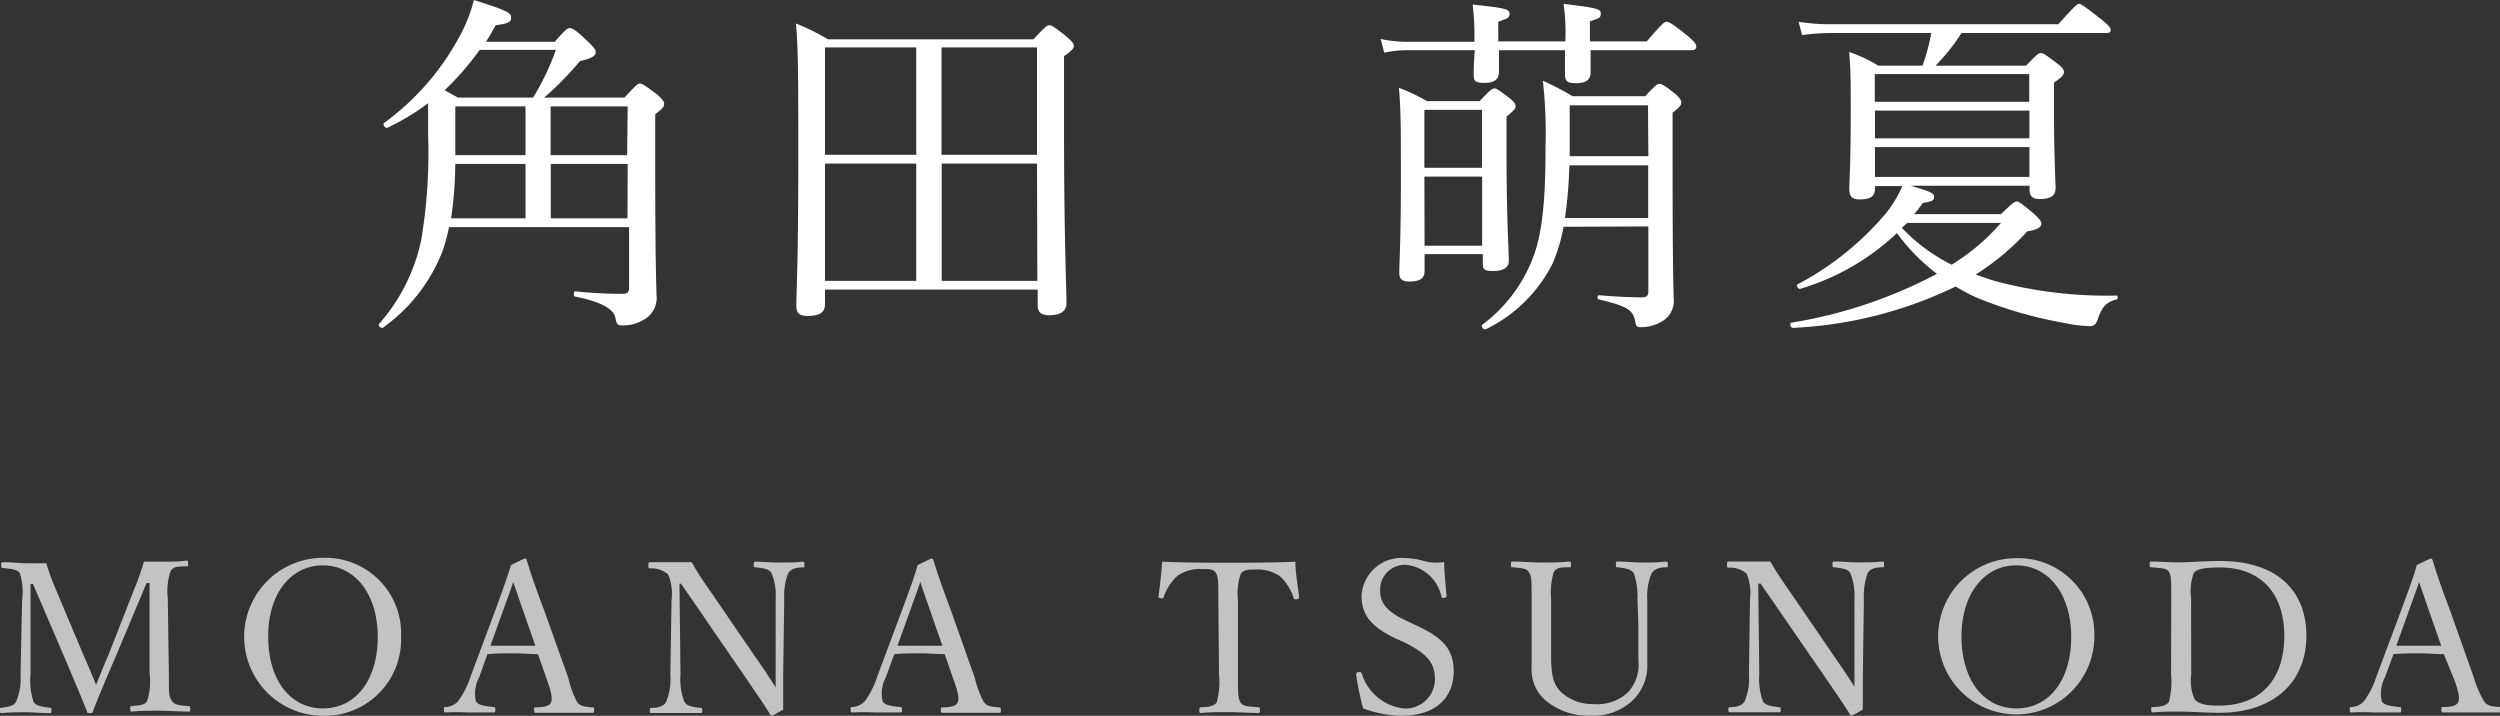 <svg xmlns="http://www.w3.org/2000/svg" viewBox="0 0 142.43 40.78"><rect x="0" y="0" width="142.43" height="40.78" fill="#333333" stroke="none"/><defs><style>.cls-1{fill:#fff;}.cls-2{fill:#c3c3c3;}</style></defs><g><g id="PC"><path class="cls-1" d="M25.58,12.94a10.5,10.5,0,0,1-.35,1.32,9.65,9.65,0,0,1-3.4,4.4c-.1.08-.32-.1-.24-.2A10.45,10.45,0,0,0,24,13.66a29.92,29.92,0,0,0,.39-6c0-.62,0-1.08,0-1.78a13.49,13.49,0,0,1-2.32,1.4c-.12.06-.3-.2-.18-.28a14.68,14.68,0,0,0,4.19-4.74A8.91,8.91,0,0,0,27,0c1.88.6,2.12.72,2.12,1s-.2.34-.88.44c-.18.32-.36.64-.55.94h3.92c.6-.7.73-.78.85-.78s.33.08,1,.74c.38.36.48.48.48.64s-.16.34-.9.5A17.58,17.58,0,0,1,31,5.56h4.58c.66-.72.76-.8.88-.8s.26.08,1,.64c.32.3.38.4.38.52s-.06.26-.51.58V9.34c0,6.28.07,6.84.07,7.44a1.42,1.42,0,0,1-.77,1.46,2.19,2.19,0,0,1-1.16.3c-.28,0-.34-.06-.41-.44s-.56-.86-2.28-1.2c-.12,0-.12-.32,0-.3a26.18,26.18,0,0,0,2.7.14c.26,0,.36-.1.36-.36V12.94Zm1.75-10.1a15.85,15.85,0,0,1-2,2.3l.76.42h4.28a14.23,14.23,0,0,0,1.3-2.72Zm2.61,9.6V9.34h-4a22.86,22.86,0,0,1-.24,3.1Zm-4-6.38V8.84h4V6.06Zm9.82,0H31.37V8.84h4.36Zm0,3.28H31.38v3.1h4.37Z"/><path class="cls-1" d="M47,17.34c0,.46-.31.66-1,.66-.44,0-.63-.16-.63-.54,0-1,.12-2.46.11-9.12,0-3.64,0-5.42-.13-7a12.82,12.82,0,0,1,1.82.9H58.88c.68-.74.78-.8.9-.8s.26.06,1,.66c.32.28.4.4.4.52s-.12.28-.56.58v4c0,6.42.14,9.18.14,10.06,0,.48-.34.7-1,.7-.46,0-.64-.2-.64-.56V16.5H47ZM47,2.7V8.82h5.2V2.7ZM52.2,16V9.32H47V16ZM59.08,2.7H53.64V8.82h5.44Zm0,6.62H53.65V16H59.1Z"/><path class="cls-1" d="M90.62,2.86c0,.7,0,1.08,0,1.24,0,.44-.26.64-.82.64s-.64-.14-.64-.54c0-.1,0-.48,0-1.34H85.4c0,.7,0,1.06,0,1.2,0,.48-.26.66-.84.66s-.6-.14-.6-.54c0-.12,0-.48.06-1.32H80.18A6.46,6.46,0,0,0,78.86,3l-.2-.78a6.9,6.9,0,0,0,1.52.16H84a14.93,14.93,0,0,0-.1-2.12c1.88.2,2.1.26,2.1.52s-.12.26-.64.46V2.36h3.82a11.83,11.83,0,0,0-.1-2.14c2,.24,2.12.3,2.12.56s-.1.24-.62.44V2.36h3.24c.86-1,1-1.12,1.12-1.12s.32.08,1.2.8c.44.36.5.5.5.62s-.08.2-.26.2Zm-9.46,12.6c0,.4-.28.58-.86.58-.42,0-.58-.14-.58-.5,0-.66.1-1.84.09-5.9,0-2.26,0-3.42-.11-4.64a11.71,11.71,0,0,1,1.6.76h3c.6-.64.72-.72.84-.72s.24.08.85.54c.28.22.36.36.36.48s-.1.24-.52.58V8.76c0,3.7.13,5.52.13,6.1,0,.4-.34.58-.9.58s-.58-.12-.58-.48v-.48H81.16Zm3.27-9.2H81.15v3.3h3.28ZM81.16,14h3.28V10.06H81.15Zm7.92-1.08A9.68,9.68,0,0,1,88.46,15a8.33,8.33,0,0,1-3.81,3.76c-.12.06-.3-.18-.2-.26a8.56,8.56,0,0,0,2.81-3.62c.54-1.3.8-3.06.79-6.48A26.58,26.58,0,0,0,87.9,4.6a17,17,0,0,1,1.69.88h4.14c.6-.64.69-.7.81-.7s.27.06.89.56c.28.24.36.38.36.5s-.06.24-.5.58V9c0,6.82.06,7.48.06,7.94a1.36,1.36,0,0,1-.58,1.32,2.38,2.38,0,0,1-1.32.38c-.18,0-.24-.06-.28-.28-.12-.68-.38-.9-2.08-1.3-.1,0-.1-.24,0-.24,1.26.1,1.92.12,2.46.12.26,0,.36-.1.36-.32V12.9Zm.33-3.5a25.28,25.28,0,0,1-.25,3H93.9v-3ZM93.89,6H89.43V7.4c0,.54,0,1,0,1.5h4.48Z"/><path class="cls-1" d="M108.84,10.58c1.19.34,1.35.44,1.35.64s-.12.26-.64.34a7.84,7.84,0,0,1-.5.64H114c.66-.64.78-.72.9-.72s.24.08,1,.72c.34.32.4.42.4.56s-.14.32-.8.42a14.34,14.34,0,0,1-2.94,2.46c.39.14.78.28,1.21.4a24.75,24.75,0,0,0,6.82.8c.08,0,.08.2,0,.22-.56.14-.82.38-1.06,1.08-.1.34-.22.44-.5.44a7.54,7.54,0,0,1-1.42-.18A24.26,24.26,0,0,1,112.72,17a9.41,9.41,0,0,1-1.3-.68,23.7,23.7,0,0,1-9.28,2.36c-.14,0-.2-.28-.06-.3a26.85,26.85,0,0,0,8.27-2.78,11.39,11.39,0,0,1-2.28-2.32,13.68,13.68,0,0,1-5.52,3.18c-.12,0-.24-.2-.14-.26a16.86,16.86,0,0,0,5.08-4.1,7,7,0,0,0,.89-1.5h-1.56v.14c0,.44-.24.62-.87.62-.45,0-.58-.18-.59-.56s.08-1.26.08-4.4c0-1.72,0-2.36-.09-3.44a8.32,8.32,0,0,1,1.66.78h2.52a11.58,11.58,0,0,0,.5-1.86h-5.66a13,13,0,0,0-1.7.12l-.2-.76a11,11,0,0,0,1.9.14h12.9c.9-1,1.06-1.16,1.18-1.16s.28.12,1.24.86c.46.38.56.5.56.62s-.06.18-.26.18h-8.24a11,11,0,0,1-1.48,1.86h5.16c.62-.64.72-.72.84-.72s.26.08.94.6c.3.24.38.36.38.48s-.07.28-.57.6V6.2c0,2.8.09,4.1.09,4.52s-.26.62-.92.62c-.4,0-.56-.18-.56-.52v-.24Zm6.77-6.36h-8.8V5.8h8.8Zm-8.79,3.66h8.8V6.3h-8.8Zm0,2.2h8.8V8.38h-8.8Zm1.53,2.9a10.17,10.17,0,0,0,2.84,2.1A12.16,12.16,0,0,0,114,12.7h-5.34Z"/><path class="cls-2" d="M7.65,33.56A15.22,15.22,0,0,0,8.2,32c.41,0,.73,0,1.1,0s.92,0,1.3-.06c.1,0,.12,0,.12.18s0,.14-.12.15c-.45,0-.73,0-.89.29a3.63,3.63,0,0,0-.15,1.54l.06,4.26c0,1.18,0,1.33.18,1.58s.47.24.92.29c.09,0,.12,0,.12.15s0,.16-.12.16c-.51,0-1.18-.05-1.65-.05s-1.08,0-1.56.05c-.06,0-.09,0-.09-.16s0-.14.09-.15c.43-.05.74-.05.87-.29a3.56,3.56,0,0,0,.14-1.58l0-5.14H8.35L6.56,37.48c-.55,1.27-.88,2.06-1.25,3,0,.1,0,.15-.2.15s-.13-.05-.17-.15c-.38-.93-.7-1.7-1.14-2.73L1.88,33.27H1.74l0,5.14A3.79,3.79,0,0,0,1.92,40c.13.23.53.27.89.32.11,0,.12,0,.12.15s0,.16-.12.16c-.45,0-.89-.05-1.33-.05s-.95,0-1.37.05c-.09,0-.11,0-.11-.16s0-.14.11-.15c.32-.05.66-.08.8-.33a3.31,3.31,0,0,0,.26-1.54l.09-4.26a3.6,3.6,0,0,0-.13-1.54c-.17-.23-.54-.24-.95-.29-.09,0-.11,0-.11-.15s0-.18.11-.18c.45,0,1,.06,1.32.06s.67,0,1.14,0a12.35,12.35,0,0,0,.49,1.37l1.66,3.94c.25.57.44,1,.68,1.62.25-.58.39-1,.67-1.61Z"/><path class="cls-2" d="M22.85,36.26a4.35,4.35,0,0,1-4.44,4.52,4.49,4.49,0,0,1,0-9A4.31,4.31,0,0,1,22.85,36.26Zm-7.57,0c0,2.49,1.26,4.1,3.12,4.1s3.12-1.61,3.12-4.07-1.31-4.08-3.13-4.08S15.27,33.84,15.28,36.26Z"/><path class="cls-2" d="M30.65,37.27c-.4,0-.92-.05-1.38-.05s-1,0-1.5.05l-.47,1.31a2,2,0,0,0-.19,1.36c.11.24.51.29,1,.34.07,0,.11,0,.11.15s0,.16-.12.16c-.45,0-1,0-1.47,0a12,12,0,0,0-1.22,0c-.1,0-.12,0-.12-.16s0-.14.12-.15a1.06,1.06,0,0,0,.68-.32,4.87,4.87,0,0,0,.72-1.42l1.42-3.8c.58-1.6.7-1.94.88-2.55l.77-.37a.11.11,0,0,1,.13.1c.23.74.42,1.34,1,2.87l1.37,3.84A5.52,5.52,0,0,0,32.88,40c.19.24.41.26.84.3.11,0,.13,0,.13.15s0,.16-.13.16c-.48,0-1.13,0-1.61,0s-1.09,0-1.57,0c-.08,0-.11,0-.11-.16s0-.14.11-.15c.39,0,.78-.06.86-.3s0-.6-.23-1.24Zm-.84-2.46c-.28-.78-.41-1.2-.57-1.65-.15.45-.31.88-.58,1.63l-.72,2c.42,0,.89,0,1.33,0s.85,0,1.23,0Z"/><path class="cls-2" d="M38.71,33.26l.06,5.16A3.5,3.5,0,0,0,39,40c.15.24.51.28.91.33.08,0,.1,0,.1.14s0,.15-.1.15c-.48,0-.95,0-1.38,0s-1,0-1.39,0c-.1,0-.12,0-.12-.14s0-.14.11-.15c.36,0,.67-.09.82-.34a3.35,3.35,0,0,0,.24-1.53l.07-4.28a2.87,2.87,0,0,0-.2-1.46,1.46,1.46,0,0,0-1-.34c-.1,0-.12,0-.12-.16s0-.19.12-.19l1.15,0h1.2a14.69,14.69,0,0,0,.92,1.45l2.74,4c.41.59.75,1.09,1.12,1.68V37.66l0-3.52a3.29,3.29,0,0,0-.24-1.5c-.15-.24-.5-.27-.89-.32-.09,0-.12,0-.12-.15S43,32,43,32c.44,0,.92.05,1.35.05s1,0,1.36-.05c.09,0,.12,0,.12.18s0,.14-.12.15c-.36,0-.66.08-.8.32a3.53,3.53,0,0,0-.23,1.5l-.06,4.28c0,.8,0,1.39,0,2-.58.33-.61.34-.64.34a.12.12,0,0,1-.1-.06c-.37-.61-.65-1-1.37-2.06l-3.71-5.4Z"/><path class="cls-2" d="M53.82,37.27c-.4,0-.92-.05-1.37-.05s-1,0-1.5.05l-.48,1.31a2,2,0,0,0-.19,1.36c.11.24.52.29,1,.34.07,0,.11,0,.11.15s0,.16-.12.16c-.45,0-1,0-1.47,0a12,12,0,0,0-1.22,0c-.09,0-.12,0-.12-.16s0-.14.12-.15a1.06,1.06,0,0,0,.68-.32,4.87,4.87,0,0,0,.72-1.42l1.42-3.8c.59-1.6.71-1.94.88-2.55l.77-.37a.11.11,0,0,1,.13.1c.23.74.43,1.34,1,2.87l1.36,3.84A5.52,5.52,0,0,0,56.05,40c.19.24.41.26.84.3.11,0,.13,0,.13.15s0,.16-.13.16c-.48,0-1.13,0-1.61,0s-1.09,0-1.57,0c-.08,0-.11,0-.11-.16s0-.14.11-.15c.4,0,.78-.06.86-.3s0-.6-.23-1.24ZM53,34.81c-.28-.78-.41-1.2-.57-1.65-.15.45-.31.88-.58,1.63l-.72,2c.42,0,.89,0,1.33,0s.86,0,1.23,0Z"/><path class="cls-2" d="M69.41,34.15c0-1.09,0-1.27-.14-1.51s-.47-.22-.77-.22a2.25,2.25,0,0,0-1.4.37A2.93,2.93,0,0,0,66.3,34c0,.07-.06.11-.18.08S66,34.05,66,34c.08-.6.17-1.37.21-2,1.32.06,2.54.06,3.78.06s2.49,0,3.81-.06c0,.61.14,1.38.21,2,0,.08,0,.12-.12.14s-.17,0-.19-.08a2.84,2.84,0,0,0-.79-1.24,2.26,2.26,0,0,0-1.44-.37c-.3,0-.62,0-.78.24a3.36,3.36,0,0,0-.16,1.49v4.26c0,1.18,0,1.31.14,1.57s.54.24,1,.28c.08,0,.11,0,.11.16s0,.17-.11.17c-.51,0-1.18-.05-1.66-.05s-1.11,0-1.57.05c-.08,0-.11,0-.11-.16s0-.15.11-.17c.4,0,.74-.06.88-.28a4.34,4.34,0,0,0,.13-1.57Z"/><path class="cls-2" d="M79.43,36.34c-1.2-.61-1.86-1.2-1.86-2.41a2.28,2.28,0,0,1,2.54-2.13,3.55,3.55,0,0,1,1,.16,2.9,2.9,0,0,0,1.17.06c0,.6.08,1.3.13,1.92,0,.06,0,.1-.14.12s-.13,0-.15-.08a2.3,2.3,0,0,0-2-1.8,1.41,1.41,0,0,0-1.49,1.49c0,.59.28,1.11,1.34,1.62l.61.29c1.41.65,2.24,1.25,2.24,2.66s-.91,2.54-3,2.54a6.68,6.68,0,0,1-2.16-.42,17,17,0,0,1-.4-1.93.13.13,0,0,1,.12-.14c.14,0,.17,0,.2.07a2.84,2.84,0,0,0,2.37,2,1.67,1.67,0,0,0,1.8-1.69c0-1-.58-1.48-1.75-2.08Z"/><path class="cls-2" d="M93.29,34.14a4,4,0,0,0-.21-1.48c-.13-.24-.51-.29-.93-.34-.08,0-.09,0-.09-.15s0-.18.09-.18c.48,0,1,.06,1.41.06s.91,0,1.35-.06c.09,0,.11,0,.11.18s0,.14-.11.15c-.39,0-.67.11-.82.35a3.31,3.31,0,0,0-.24,1.47v1.48c0,.76,0,1.5,0,2.2A2.74,2.74,0,0,1,92.91,40a3.23,3.23,0,0,1-2.24.77,3.77,3.77,0,0,1-2.7-.94A2.33,2.33,0,0,1,87.26,38c0-.71,0-1.55,0-2.33V34.14c0-1.12,0-1.26-.14-1.52s-.48-.25-.93-.3c-.09,0-.11,0-.11-.15s0-.18.11-.18c.49,0,1.11.06,1.59.06s1.13,0,1.61-.06c.08,0,.11,0,.11.18s0,.14-.11.15c-.42,0-.74,0-.88.3a4.14,4.14,0,0,0-.14,1.52v1.55c0,.52,0,1.07,0,1.59,0,1,.06,1.69.59,2.17a2.6,2.6,0,0,0,1.79.66,2.56,2.56,0,0,0,2-.67,2.34,2.34,0,0,0,.59-1.85c0-.59,0-1.19,0-2Z"/><path class="cls-2" d="M100.17,33.26l.06,5.16a3.71,3.71,0,0,0,.21,1.54c.16.24.52.28.92.33.08,0,.09,0,.09.14s0,.15-.09.15c-.48,0-1,0-1.38,0s-1,0-1.39,0c-.1,0-.12,0-.12-.14s0-.14.1-.15c.36,0,.68-.09.83-.34a3.35,3.35,0,0,0,.24-1.53l.06-4.28a2.9,2.9,0,0,0-.19-1.46,1.47,1.47,0,0,0-1-.34c-.09,0-.12,0-.12-.16s0-.19.12-.19l1.15,0h1.2c.27.48.49.81.93,1.45l2.74,4c.41.59.75,1.09,1.12,1.68V37.66l0-3.52a3.43,3.43,0,0,0-.24-1.5c-.15-.24-.51-.27-.89-.32-.1,0-.12,0-.12-.15s0-.18.11-.18c.44,0,.92.05,1.35.05s1,0,1.36-.05c.09,0,.12,0,.12.18s0,.14-.12.15c-.36,0-.66.08-.81.32a3.73,3.73,0,0,0-.22,1.5l-.06,4.28c0,.8,0,1.39,0,2a3.36,3.36,0,0,1-.64.34.11.11,0,0,1-.1-.06c-.37-.61-.65-1-1.37-2.06l-3.72-5.4Z"/><path class="cls-2" d="M119.32,36.26a4.45,4.45,0,1,1-4.46-4.46A4.34,4.34,0,0,1,119.32,36.26Zm-7.57,0c0,2.49,1.27,4.1,3.13,4.1S118,38.75,118,36.29s-1.3-4.08-3.13-4.08S111.75,33.84,111.75,36.26Z"/><path class="cls-2" d="M123.7,34.14c0-1.13,0-1.29-.12-1.54s-.52-.23-1-.28c-.09,0-.11,0-.11-.15s0-.18.1-.18c.5,0,1,.05,1.53.05s1.59-.08,2.37-.08c3.28,0,4.92,1.71,4.93,4.24s-1.71,4.41-5,4.41c-.69,0-1.55-.07-2.25-.07-.53,0-1,0-1.48.05-.08,0-.11,0-.11-.16s0-.14.11-.15c.41,0,.76-.08.9-.3a4.6,4.6,0,0,0,.12-1.57Zm1.14,4.27a2.67,2.67,0,0,0,.19,1.43c.23.29.73.36,1.37.36,2.52,0,3.75-1.62,3.74-4s-1.32-3.87-3.67-3.87c-.83,0-1.33.08-1.49.32a3.1,3.1,0,0,0-.15,1.44Z"/><path class="cls-2" d="M139.23,37.27c-.4,0-.92-.05-1.38-.05s-1,0-1.49.05l-.48,1.31a2,2,0,0,0-.19,1.36c.11.24.52.29,1,.34.07,0,.11,0,.11.15s0,.16-.12.16c-.45,0-1,0-1.47,0a12,12,0,0,0-1.22,0c-.1,0-.12,0-.12-.16s0-.14.12-.15a1.06,1.06,0,0,0,.68-.32,4.87,4.87,0,0,0,.72-1.42l1.42-3.8c.59-1.6.71-1.94.88-2.55l.77-.37a.11.11,0,0,1,.13.1c.23.74.42,1.34,1,2.87l1.36,3.84a5.52,5.52,0,0,0,.59,1.35c.19.24.41.26.84.3.11,0,.13,0,.13.15s0,.16-.13.16c-.48,0-1.13,0-1.61,0s-1.09,0-1.57,0c-.08,0-.11,0-.11-.16s0-.14.11-.15c.4,0,.78-.06.86-.3s0-.6-.23-1.24Zm-.84-2.46c-.28-.78-.41-1.2-.57-1.65-.15.45-.31.88-.58,1.63l-.72,2c.42,0,.89,0,1.33,0s.86,0,1.23,0Z"/></g></g></svg>